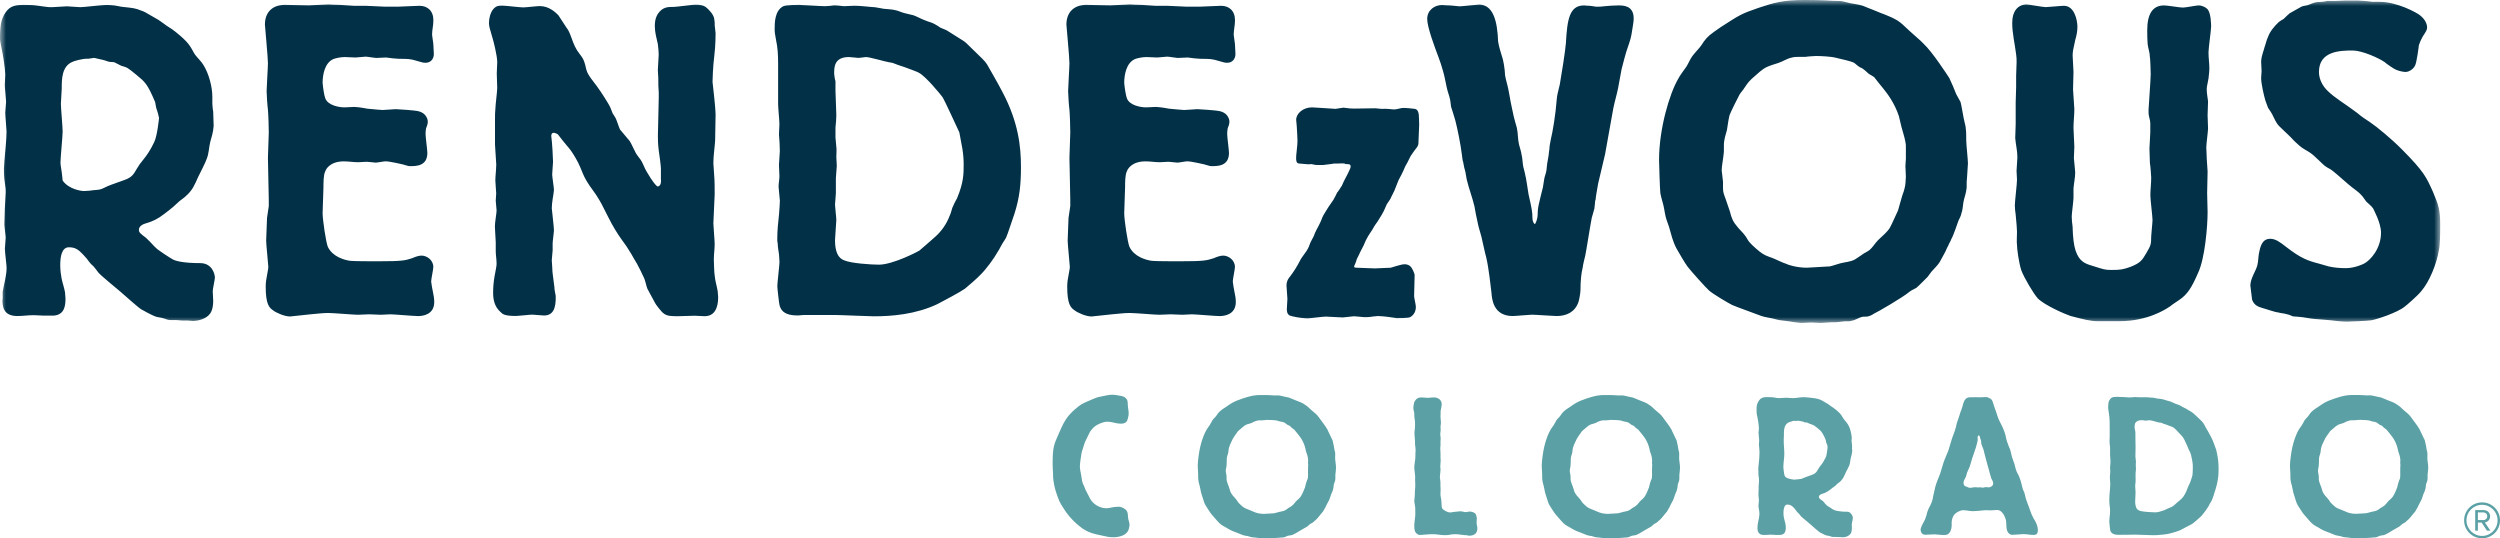 <?xml version="1.0" encoding="UTF-8"?>
<svg width="209px" height="45px" viewBox="0 0 209 45" version="1.1" xmlns="http://www.w3.org/2000/svg" xmlns:xlink="http://www.w3.org/1999/xlink">
    <title>Group 8</title>
    <defs>
        <polygon id="path-1" points="0 0 204 0 204 27 0 27"></polygon>
    </defs>
    <g id="Page-Designs" stroke="none" stroke-width="1" fill="none" fill-rule="evenodd">
        <g id="Rendezvous-Home-Page-R2" transform="translate(-32, -52)">
            <g id="blocks-white-RGB"></g>
            <g id="Nav" transform="translate(-0, 38)">
                <g id="Group-8" transform="translate(32, 14)">
                    <g id="Group-3">
                        <mask id="mask-2" fill="white">
                            <use xlink:href="#path-1"></use>
                        </mask>
                        <g id="Clip-2"></g>
                        <path d="M111.432,13.677 C112.193,13.677 112.341,13.615 112.488,13.716 C112.821,13.716 112.912,13.73 112.912,13.932 C112.912,14.08 112.698,14.445 112.65,14.57 C112.55,14.795 112.403,14.992 112.184,15.515 C111.813,16.11 111.789,16.091 111.789,16.091 C111.689,16.287 111.594,16.513 111.47,16.709 L111.076,17.28 C110.928,17.53 110.757,17.774 110.633,18 C110.51,18.225 110.462,18.446 110.338,18.672 C110.262,18.844 110.167,19.017 110.067,19.195 C109.967,19.367 109.896,19.569 109.82,19.765 C109.72,19.962 109.596,20.164 109.525,20.336 C109.425,20.61 109.425,20.634 109.33,20.806 C109.254,20.979 108.83,21.507 108.745,21.67 C108.379,22.375 108.241,22.572 107.922,23.018 C107.603,23.392 107.551,23.613 107.551,23.886 L107.627,24.98 L107.579,25.849 C107.579,26.319 107.803,26.396 108.046,26.443 C108.512,26.568 109.13,26.616 109.306,26.616 C109.553,26.616 110.562,26.467 110.857,26.467 L111.299,26.491 L112.26,26.539 C112.407,26.539 113.05,26.439 113.197,26.439 C113.344,26.439 113.934,26.515 114.058,26.515 C114.229,26.515 114.5,26.515 114.724,26.467 L115.19,26.42 C115.337,26.42 115.927,26.467 116.075,26.496 L116.764,26.597 C116.959,26.597 117.706,26.597 117.877,26.52 C118.025,26.443 118.367,26.199 118.367,25.652 C118.367,25.503 118.22,24.884 118.22,24.76 L118.263,23.009 C118.263,22.836 118.039,22.414 117.992,22.366 C117.944,22.289 117.768,22.092 117.426,22.092 C117.231,22.092 117.007,22.169 116.812,22.217 C116.222,22.39 116.322,22.39 116.056,22.39 L114.947,22.438 L114.258,22.414 L113.402,22.38 C113.007,22.38 113.311,22.164 113.402,21.737 C113.421,21.641 113.611,21.32 113.635,21.248 C113.682,21.099 113.782,20.974 114.006,20.504 C114.105,20.255 114.229,19.981 114.377,19.737 L114.748,19.166 C114.819,19.041 114.871,18.916 115.166,18.518 L115.509,17.962 C115.78,17.491 115.713,17.544 115.937,17.074 C116.013,16.949 116.279,16.604 116.303,16.479 L116.574,15.932 L116.917,15.064 C117.064,14.79 117.235,14.493 117.483,13.898 C117.583,13.725 117.706,13.524 117.925,13.054 C118.025,12.881 118.172,12.708 118.267,12.56 C118.415,12.363 118.581,12.219 118.581,11.95 L118.643,10.444 L118.629,9.945 C118.629,9.422 118.553,9.091 118.187,9.091 C118.139,9.091 117.378,8.976 117.107,9.048 C116.836,9.12 116.641,9.149 116.565,9.149 C116.317,9.149 116.07,9.072 115.48,9.101 L114.985,9.053 L113.221,9.077 C113.026,9.077 112.826,9.077 112.307,9 L111.642,9.101 C111.542,9.101 109.91,8.976 109.687,8.976 C108.926,8.976 108.36,9.499 108.36,10.017 L108.407,10.54 C108.436,10.871 108.469,11.662 108.469,11.763 C108.469,12.56 108.145,13.668 108.593,13.668 C108.693,13.668 109.377,13.754 109.477,13.73 C109.701,13.682 109.91,13.817 110.129,13.793 L110.624,13.793 C110.747,13.793 111.313,13.692 111.437,13.692 L111.432,13.677 Z M195.167,0.077 L194.549,0.077 C194.401,0.115 194.259,0.149 194.111,0.149 C193.93,0.187 193.783,0.149 193.64,0.187 C193.388,0.225 193.131,0.369 192.879,0.441 C192.736,0.48 192.589,0.48 192.408,0.552 L191.428,1.103 C191.286,1.214 191.1,1.396 190.919,1.578 C190.772,1.65 190.629,1.761 190.52,1.832 C190.158,2.164 189.759,2.638 189.611,3.08 C189.469,3.372 189.431,3.632 189.321,3.924 C189.25,4.255 189.069,4.581 189.031,5.133 C189.031,5.426 189.069,5.685 189.069,5.939 L189.031,6.524 C189.031,6.966 189.25,7.954 189.393,8.429 L189.611,9.014 C189.759,9.235 189.94,9.489 190.049,9.748 C190.339,10.334 190.377,10.406 190.739,10.737 L191.466,11.432 C191.647,11.615 191.795,11.797 191.975,11.946 C192.118,12.094 192.304,12.238 192.446,12.349 C192.774,12.569 193.098,12.713 193.393,12.972 C193.536,13.083 194.192,13.74 194.335,13.85 C194.553,14.032 194.806,14.104 195.024,14.292 C195.314,14.512 196.404,15.5 196.661,15.683 C197.203,16.086 197.279,16.158 197.531,16.45 L197.821,16.853 C198.002,17.036 198.259,17.218 198.402,17.439 C198.402,17.477 199.053,18.609 199.053,19.454 C199.053,20.806 198.145,21.761 197.674,22.015 C197.564,22.087 196.837,22.418 196.114,22.418 C195.643,22.418 195.134,22.38 194.663,22.27 L193.902,22.049 C192.922,21.795 192.375,21.608 191.143,20.658 C190.634,20.255 190.234,19.962 189.797,19.962 C189.288,19.962 189.036,20.293 188.888,20.989 C188.779,21.392 188.817,21.795 188.708,22.198 C188.565,22.711 188.161,23.224 188.127,23.848 L188.275,25.057 C188.456,25.532 188.784,25.642 189.145,25.753 C189.326,25.791 190.234,26.117 190.453,26.117 C190.672,26.189 190.924,26.189 191.181,26.266 C191.362,26.304 191.509,26.376 191.69,26.448 C191.799,26.448 192.598,26.52 192.741,26.559 C193.393,26.669 193.502,26.669 194.449,26.741 C195.029,26.779 195.609,26.89 196.194,26.89 C196.413,26.89 198.011,26.818 198.226,26.779 C198.696,26.707 200.442,26.122 201.022,25.642 C201.094,25.604 202.074,24.764 202.402,24.361 C203.13,23.517 203.71,22.015 203.891,20.917 C204,20.442 204,19.377 204,18.792 C204,17.511 203.857,17.141 203.382,16.009 C202.835,14.8 202.654,14.359 200.804,12.492 C199.862,11.543 198.625,10.549 198.297,10.334 C198.007,10.113 197.679,9.931 197.35,9.676 C197.17,9.528 196.951,9.345 196.732,9.201 C196.152,8.76 195.134,8.141 194.625,7.628 C194.187,7.225 193.864,6.64 193.864,6.016 C193.864,4.26 195.643,4.222 196.694,4.222 C197.455,4.222 198.872,4.845 199.381,5.21 C199.381,5.248 200.142,5.762 200.18,5.762 C200.399,5.91 200.908,6.016 201.089,6.016 C201.45,6.016 201.779,5.723 201.888,5.503 C202.036,5.282 202.216,3.819 202.216,3.78 C202.288,3.56 202.397,3.305 202.544,3.046 C202.835,2.605 202.906,2.499 202.906,2.279 C202.906,2.13 202.835,1.693 202.326,1.29 C202.074,1.07 200.399,0.153 198.949,0.153 L198.33,0.153 C198.149,0.115 197.312,0.043 197.132,0.043 L196.08,0.043 C195.79,0.043 195.5,0.081 195.172,0.081 L195.167,0.077 Z M168.221,1.909 C168.221,2.787 168.44,3.665 168.549,4.548 C168.587,4.769 168.587,4.989 168.587,5.205 L168.549,6.342 L168.549,7.292 L168.511,8.573 L168.511,10.367 L168.473,11.538 C168.511,12.051 168.654,12.598 168.654,13.15 L168.583,14.287 L168.621,15.021 C168.621,15.385 168.44,16.853 168.44,17.18 C168.44,17.434 168.478,17.693 168.511,17.947 C168.583,18.792 168.621,19.084 168.621,19.377 C168.621,19.559 168.583,20.332 168.621,20.475 C168.621,20.806 168.768,21.939 168.982,22.601 C169.234,23.258 170,24.544 170.362,24.947 C170.942,25.532 172.649,26.266 173.082,26.41 C174.172,26.703 174.79,26.851 175.332,26.851 L177.182,26.851 C179.508,26.851 180.997,25.901 181.43,25.604 C181.649,25.422 181.901,25.273 182.158,25.091 C182.886,24.616 183.247,23.992 183.756,22.821 C184.336,21.612 184.555,18.902 184.555,17.731 L184.517,16.158 L184.555,14.325 C184.517,13.994 184.446,12.603 184.446,12.31 C184.446,12.056 184.593,10.957 184.593,10.737 L184.555,9.638 L184.593,8.467 C184.555,8.136 184.484,7.81 184.484,7.479 C184.484,7.33 184.484,7.258 184.631,6.563 C184.669,6.198 184.703,5.939 184.703,5.757 C184.703,5.282 184.631,4.841 184.631,4.366 C184.631,4.035 184.85,2.499 184.85,2.207 C184.85,2.135 184.85,1.036 184.522,0.743 C184.412,0.633 184.122,0.451 183.794,0.451 C183.613,0.451 182.743,0.633 182.486,0.633 C182.229,0.633 181.178,0.451 180.926,0.451 C179.946,0.451 179.508,1.185 179.508,2.538 C179.508,3.416 179.546,3.564 179.546,3.708 C179.584,4.039 179.727,4.404 179.727,4.735 C179.765,4.807 179.799,6.126 179.799,6.198 C179.799,6.673 179.618,8.947 179.618,9.201 C179.618,9.384 179.618,9.566 179.656,9.715 C179.727,9.969 179.765,10.19 179.765,10.3 L179.765,11.034 L179.694,12.425 C179.694,12.828 179.732,13.231 179.732,13.634 C179.77,13.783 179.841,14.733 179.841,14.843 C179.841,15.357 179.77,15.87 179.77,16.345 C179.77,16.676 179.951,18.101 179.951,18.398 C179.951,18.619 179.841,19.569 179.841,19.751 C179.841,20.447 179.803,20.519 179.442,21.142 C179.08,21.766 178.933,21.987 178.096,22.313 C177.477,22.534 177.259,22.567 176.497,22.567 C175.989,22.567 175.879,22.529 174.971,22.236 C174.352,22.054 173.843,21.905 173.52,20.955 C173.374,20.517 173.29,19.846 173.268,18.94 C173.23,18.648 173.196,18.393 173.196,18.096 C173.196,17.875 173.344,16.777 173.344,16.556 L173.344,15.75 C173.382,15.309 173.487,14.834 173.487,14.397 C173.487,14.215 173.377,13.37 173.377,13.226 C173.377,12.895 173.415,12.603 173.415,12.272 L173.344,10.698 C173.344,10.185 173.415,9.638 173.415,9.125 C173.415,8.87 173.306,7.695 173.306,7.474 L173.344,6.011 L173.273,4.658 C173.273,4.294 173.311,4.183 173.491,3.339 C173.601,2.974 173.672,2.605 173.672,2.24 C173.672,1.689 173.42,0.484 172.545,0.484 C172.293,0.484 171.237,0.595 171.023,0.595 C170.771,0.595 169.643,0.374 169.424,0.374 C168.663,0.374 168.226,0.998 168.226,1.837 L168.226,1.909 L168.221,1.909 Z M144.043,15.203 L144.043,15.716 C144.043,16.081 144.115,16.23 144.262,16.633 L144.624,17.693 C144.766,18.245 144.842,18.499 145.313,19.046 C145.494,19.266 145.713,19.449 145.894,19.703 C146.041,19.885 146.112,20.106 146.293,20.288 C146.403,20.437 147.092,21.056 147.344,21.205 C147.673,21.425 148.034,21.497 148.362,21.646 C148.691,21.795 148.981,21.939 149.309,22.049 C149.418,22.121 150.179,22.38 151.05,22.38 L152.976,22.27 C153.304,22.198 153.557,22.087 153.847,22.015 C154.246,21.905 154.684,21.905 155.083,21.684 L155.63,21.32 C155.849,21.137 156.101,21.066 156.32,20.878 C156.572,20.658 156.758,20.327 157.01,20.072 L157.557,19.559 C157.699,19.41 157.885,19.228 157.99,19.046 C158.137,18.792 158.608,17.726 158.679,17.583 C158.751,17.362 159.041,16.23 159.15,16.009 C159.26,15.606 159.298,15.568 159.331,14.762 L159.293,13.884 L159.331,13.26 L159.331,12.31 C159.331,12.161 159.331,12.018 159.293,11.869 C159.222,11.466 159.074,11.024 158.965,10.621 L158.746,9.705 C158.384,8.607 157.766,7.801 157.438,7.398 C157.29,7.215 156.748,6.553 156.677,6.443 C156.529,6.333 156.349,6.261 156.206,6.15 C155.735,5.709 155.626,5.675 155.516,5.637 C155.297,5.527 155.155,5.344 154.974,5.234 C154.755,5.124 153.956,4.941 153.485,4.831 C153.086,4.721 152.215,4.682 151.816,4.682 C151.706,4.682 151.088,4.721 150.945,4.754 L150.436,4.754 C150.217,4.754 149.965,4.754 149.747,4.826 C149.385,4.898 149.019,5.157 148.657,5.267 C148.329,5.378 148.039,5.45 147.715,5.598 C147.316,5.781 146.988,6.112 146.445,6.587 C146.265,6.769 146.193,6.807 145.827,7.354 C145.718,7.537 145.537,7.719 145.428,7.901 C145.356,8.012 144.666,9.403 144.59,9.624 C144.481,10.065 144.443,10.468 144.372,10.871 C144.3,11.164 144.191,11.456 144.153,11.749 C144.115,11.931 144.115,12.003 144.115,12.704 C144.043,13.471 143.934,13.841 143.934,14.244 C143.934,14.354 144.043,15.05 144.043,15.198 L144.043,15.203 Z M154.318,26.851 L153.666,26.923 C153.376,26.962 153.119,26.923 152.829,26.962 L152.21,27 L151.411,26.962 L150.612,27 C150.431,27 149.666,26.89 149.485,26.851 C148.833,26.779 148.757,26.779 148.215,26.631 C147.887,26.559 147.563,26.52 147.235,26.41 C147.164,26.372 145.018,25.604 144.8,25.494 C144.438,25.311 143.201,24.577 142.873,24.285 C142.621,24.064 141.313,22.601 141.094,22.308 C140.914,22.087 140.333,21.099 140.152,20.768 C139.824,20.144 139.715,19.598 139.534,18.974 L139.315,18.35 C139.206,18.019 139.173,17.693 139.097,17.324 C139.025,16.959 138.878,16.556 138.806,16.153 C138.768,15.899 138.697,13.625 138.697,13.37 C138.697,10.77 139.567,7.839 140.295,6.596 C140.367,6.414 140.875,5.718 140.985,5.57 C141.166,5.277 141.275,4.984 141.456,4.725 C141.637,4.471 141.893,4.212 142.074,3.991 C142.222,3.809 142.326,3.66 142.436,3.478 C142.797,3.003 142.907,2.926 143.853,2.269 C145.451,1.242 145.523,1.17 147.011,0.657 C148.32,0.216 149.119,-0 150.826,-0 C152.172,-0 152.463,0.038 152.677,0.038 C153.295,0.077 153.328,0.077 153.623,0.077 C153.985,0.077 154.061,0.115 154.641,0.259 C155.003,0.331 155.369,0.369 155.73,0.48 C156.02,0.59 156.311,0.734 156.639,0.844 C157.29,1.137 157.98,1.319 158.637,1.722 C158.965,1.943 159.036,2.015 159.654,2.6 C159.797,2.749 160.634,3.444 160.782,3.627 C161.543,4.322 162.813,6.299 162.96,6.52 C163.141,6.884 163.398,7.508 163.541,7.872 L163.902,8.53 C163.973,8.75 164.154,9.921 164.23,10.18 C164.268,10.362 164.34,10.583 164.34,10.765 C164.378,10.914 164.378,11.61 164.378,11.754 C164.378,12.046 164.52,13.366 164.52,13.658 L164.449,14.757 C164.411,15.05 164.411,15.309 164.411,15.712 C164.34,16.263 164.23,16.479 164.192,16.666 C164.083,17.069 164.121,17.434 163.973,17.837 C163.935,18.058 163.826,18.24 163.721,18.461 C163.65,18.681 163.284,19.741 163.141,19.962 C163.07,20.183 162.922,20.365 162.851,20.586 C162.741,20.735 162.708,20.917 162.599,21.099 L162.161,21.905 C161.98,22.198 161.69,22.457 161.471,22.711 L161.143,23.152 C160.996,23.301 160.306,23.997 160.201,24.069 C160.021,24.179 159.802,24.251 159.621,24.4 C159.112,24.841 156.972,26.084 156.644,26.232 C156.496,26.343 156.315,26.415 156.173,26.453 C155.992,26.491 155.844,26.453 155.664,26.491 C155.374,26.563 155.083,26.784 154.755,26.822 C154.646,26.861 154.608,26.861 154.318,26.861 L154.318,26.851 Z M133.384,16.743 C133.422,16.302 133.531,15.827 133.603,15.352 L134.183,12.9 L134.873,9.053 C134.982,8.506 135.163,7.916 135.272,7.369 C135.382,6.855 135.453,6.309 135.562,5.795 C135.634,5.541 135.924,4.332 136.105,3.891 C136.323,3.233 136.357,3.157 136.466,2.427 C136.504,2.135 136.576,1.842 136.576,1.549 C136.576,0.451 135.705,0.451 135.267,0.451 C134.868,0.451 134.506,0.489 134.107,0.523 C133.888,0.561 133.669,0.561 133.455,0.561 L132.946,0.489 C132.727,0.489 132.509,0.451 132.437,0.451 C131.201,0.451 131.02,1.621 130.91,3.598 C130.872,4.183 130.511,6.452 130.402,7.043 C130.221,7.81 130.183,7.92 130.149,8.251 C130.04,9.643 129.821,10.924 129.64,11.696 C129.602,11.95 129.531,12.209 129.531,12.43 C129.493,12.612 129.493,12.833 129.46,13.015 L129.35,13.639 C129.312,13.86 129.312,14.08 129.279,14.263 C129.241,14.517 129.132,14.738 129.098,14.958 L128.989,15.654 L128.77,16.532 C128.661,16.973 128.551,17.41 128.551,17.813 C128.551,17.995 128.551,18.326 128.332,18.729 C128.223,18.729 128.114,18.475 128.114,18.254 C128.114,17.703 128.042,17.376 127.785,16.239 C127.747,15.985 127.567,14.776 127.495,14.555 C127.457,14.301 127.348,14.042 127.314,13.749 C127.276,13.495 127.276,13.202 127.205,12.943 C127.167,12.651 127.058,12.358 126.986,12.065 C126.877,11.591 126.915,11.149 126.806,10.674 C126.734,10.382 126.625,10.089 126.553,9.758 C126.515,9.576 126.225,8.256 126.225,8.146 L126.116,7.561 C126.044,7.158 125.897,6.716 125.826,6.313 C125.826,6.131 125.788,5.982 125.788,5.838 C125.75,5.546 125.716,5.253 125.64,4.96 C125.497,4.447 125.312,3.972 125.241,3.459 C125.241,3.238 125.203,3.017 125.203,2.835 C125.06,1.185 124.551,0.384 123.642,0.384 L122.843,0.456 C122.482,0.494 122.154,0.528 122.006,0.528 L121.278,0.456 C120.988,0.456 120.66,0.417 120.551,0.417 C119.97,0.417 119.314,0.82 119.314,1.588 C119.314,2.283 119.966,4.006 120.256,4.773 C120.403,5.138 120.508,5.507 120.617,5.872 C120.765,6.347 120.836,6.822 120.945,7.302 C121.017,7.666 121.164,7.997 121.236,8.362 C121.274,8.544 121.274,8.726 121.307,8.914 C121.416,9.278 121.559,9.681 121.668,10.084 C121.849,10.78 122.106,12.061 122.215,12.939 C122.253,13.159 122.253,13.38 122.325,13.562 C122.363,13.855 122.434,14.114 122.506,14.368 L122.615,14.992 C122.796,15.76 123.086,16.494 123.267,17.261 C123.338,17.664 123.414,18.105 123.519,18.542 C123.59,18.945 123.738,19.386 123.847,19.789 C123.918,20.082 124.175,21.291 124.247,21.512 C124.465,22.428 124.608,23.858 124.684,24.443 C124.722,24.995 124.832,26.42 126.463,26.42 C126.715,26.42 127.842,26.309 128.061,26.309 C128.389,26.309 129.84,26.42 130.13,26.42 C130.968,26.42 131.652,26.088 131.947,25.283 C132.019,25.1 132.128,24.477 132.128,24.256 C132.128,23.488 132.199,22.793 132.309,22.39 C132.347,22.059 132.456,21.694 132.528,21.363 C132.566,21.253 132.965,18.724 133.07,18.216 L133.289,17.448 C133.327,17.228 133.327,17.007 133.36,16.753 L133.384,16.743 Z M90.822,0.408 C89.771,0.408 89.152,1.031 89.152,2.058 C89.152,2.207 89.405,4.769 89.405,5.282 C89.405,5.646 89.295,7.297 89.295,7.628 C89.295,7.882 89.367,8.947 89.405,9.168 C89.443,9.571 89.476,10.669 89.476,11.072 L89.405,13.198 L89.476,16.714 L89.476,17.228 C89.438,17.559 89.367,17.885 89.328,18.216 L89.257,20.12 C89.257,20.451 89.438,22.135 89.438,22.318 C89.438,22.5 89.367,22.721 89.29,23.234 C89.219,23.599 89.219,23.858 89.219,23.968 C89.219,25.431 89.509,25.724 89.837,25.945 C90.056,26.127 90.779,26.458 91.255,26.458 L92.963,26.276 C93.471,26.237 93.98,26.165 94.451,26.165 C94.851,26.165 96.592,26.314 96.92,26.314 L97.862,26.276 C98.19,26.276 98.513,26.314 98.842,26.314 L99.641,26.276 C99.931,26.276 101.6,26.424 101.967,26.424 C102.333,26.424 103.313,26.314 103.313,25.254 C103.313,24.999 103.275,24.702 103.203,24.409 C103.165,24.227 103.061,23.642 103.061,23.531 C103.061,23.349 103.241,22.505 103.241,22.322 C103.241,21.737 102.694,21.368 102.262,21.368 C102.01,21.368 101.715,21.478 101.463,21.588 C100.882,21.771 100.701,21.843 98.632,21.843 C98.304,21.843 96.525,21.843 96.273,21.804 C95.802,21.732 94.822,21.473 94.423,20.634 C94.275,20.303 93.985,18.398 93.985,17.813 L94.057,15.654 C94.057,15.289 94.057,14.594 94.204,14.335 C94.242,14.186 94.565,13.49 95.764,13.49 C96.164,13.49 96.563,13.562 96.963,13.562 L97.691,13.524 C97.838,13.524 98.309,13.596 98.418,13.596 C98.566,13.596 99.108,13.486 99.255,13.486 C99.584,13.486 100.673,13.74 100.673,13.74 C101.144,13.889 101.182,13.889 101.325,13.889 C101.795,13.889 102.742,13.889 102.742,12.79 C102.742,12.536 102.595,11.471 102.595,11.25 C102.595,11.068 102.595,10.919 102.633,10.737 C102.704,10.554 102.78,10.372 102.78,10.151 C102.78,10.113 102.742,9.417 101.872,9.273 C101.724,9.235 100.311,9.125 100.093,9.125 C99.912,9.125 99.222,9.197 98.965,9.197 C99.075,9.197 97.985,9.125 97.729,9.086 C97.476,9.048 97.22,8.976 96.639,8.938 C96.387,8.938 96.092,8.976 95.802,8.976 C95.403,8.976 94.423,8.827 94.204,8.208 C94.133,8.026 94.023,7.402 93.985,6.927 C93.985,6.232 94.166,5.277 94.856,4.951 C95.003,4.879 95.474,4.769 95.835,4.769 L96.744,4.807 C96.891,4.807 97.434,4.735 97.581,4.735 C97.729,4.735 98.342,4.845 98.452,4.845 L99.289,4.807 C99.47,4.845 100.231,4.917 100.378,4.917 C101.106,4.917 101.32,4.917 101.905,5.1 C102.304,5.21 102.376,5.248 102.595,5.248 C103.032,5.248 103.284,4.917 103.284,4.514 L103.246,3.747 C103.246,3.598 103.137,3.013 103.137,2.902 C103.137,2.499 103.246,2.135 103.246,1.693 C103.246,0.887 102.737,0.484 102.086,0.484 C101.795,0.484 100.597,0.556 100.345,0.556 L99.146,0.556 L97.586,0.484 L96.606,0.484 L95.517,0.412 C95.079,0.412 94.608,0.374 94.466,0.374 L92.829,0.446 L90.832,0.408 L90.822,0.408 Z M69.879,14.838 L69.879,16.158 L69.807,17.112 C69.807,17.295 69.917,18.173 69.917,18.393 C69.917,18.614 69.807,19.823 69.807,20.077 C69.807,21.027 70.06,21.579 70.569,21.761 C71.116,22.015 72.856,22.126 73.475,22.126 C74.673,22.126 76.814,20.989 76.852,20.955 C76.89,20.917 78.013,19.967 78.16,19.818 C78.702,19.343 79.14,18.72 79.397,18.024 C79.506,17.803 79.544,17.583 79.616,17.367 C79.725,17.112 79.868,16.815 80.015,16.561 C80.562,15.241 80.562,14.546 80.562,13.74 C80.562,13.298 80.524,12.862 80.453,12.42 L80.201,11.068 C80.091,10.847 78.964,8.357 78.783,8.103 C78.674,7.954 77.404,6.38 76.823,6.088 C76.752,6.016 75.806,5.685 75.625,5.613 L75.078,5.431 C74.64,5.248 74.607,5.248 74.35,5.21 C74.06,5.172 72.714,4.769 72.39,4.769 C72.319,4.769 71.881,4.841 71.772,4.841 C71.663,4.841 71.12,4.769 70.973,4.769 C69.736,4.769 69.736,5.613 69.736,6.16 C69.736,6.27 69.807,6.712 69.846,6.783 L69.846,7.589 L69.917,9.638 C69.917,9.787 69.879,10.482 69.846,10.665 L69.846,11.509 L69.917,12.277 C69.955,12.425 69.917,12.972 69.917,13.121 L69.955,13.855 L69.884,14.843 L69.879,14.838 Z M65.051,8.722 L65.051,5.354 C65.051,4.548 65.013,3.963 64.87,3.305 C64.799,2.864 64.761,2.754 64.761,2.461 C64.761,1.909 64.761,0.887 65.489,0.518 C65.741,0.408 66.649,0.408 66.797,0.408 C67.087,0.408 68.614,0.518 68.975,0.518 C69.084,0.518 69.593,0.48 69.736,0.446 C69.846,0.446 70.388,0.484 70.535,0.518 L71.406,0.48 C71.915,0.48 72.424,0.552 72.933,0.59 C73.151,0.59 73.261,0.628 73.879,0.734 C74.207,0.772 74.531,0.772 74.821,0.844 C75.073,0.883 75.33,1.027 75.62,1.098 L76.381,1.281 C76.671,1.391 76.999,1.573 77.29,1.684 C77.618,1.832 77.908,1.866 78.198,2.048 C78.346,2.12 78.488,2.231 78.598,2.303 C78.816,2.413 78.997,2.451 79.178,2.557 L80.519,3.401 C80.7,3.512 80.881,3.694 81.028,3.843 C82.156,4.941 82.298,5.052 82.517,5.383 C82.588,5.531 83.354,6.812 83.825,7.729 C85.133,10.218 85.352,12.233 85.352,13.956 C85.352,15.419 85.243,16.518 84.805,17.875 C84.734,18.058 84.225,19.631 84.115,19.852 C84.006,20.072 83.825,20.293 83.716,20.509 C83.606,20.691 83.535,20.874 83.426,21.022 C83.097,21.608 82.484,22.452 82.008,22.927 C81.789,23.181 80.771,24.064 80.667,24.136 C80.377,24.357 78.816,25.196 78.379,25.417 C76.529,26.295 74.531,26.443 73.042,26.443 C72.571,26.443 70.316,26.333 69.774,26.333 L67.196,26.333 L66.725,26.372 C66.036,26.372 65.346,26.261 65.165,25.494 C65.127,25.345 64.984,24.102 64.984,23.92 C64.984,23.627 65.165,22.198 65.165,21.905 C65.165,21.684 65.127,21.502 65.127,21.281 C65.089,20.989 65.018,20.658 65.018,20.365 C64.98,20.216 64.98,20.111 64.98,19.962 C64.98,19.305 65.051,18.571 65.127,17.914 C65.165,17.256 65.198,17.108 65.198,16.777 C65.198,16.628 65.089,15.788 65.089,15.606 C65.089,15.313 65.16,15.021 65.16,14.728 L65.122,13.773 L65.194,12.636 C65.194,12.161 65.156,11.682 65.122,11.245 L65.16,10.367 C65.16,10.113 65.051,8.976 65.051,8.717 L65.051,8.722 Z M41.482,13.812 C41.482,14.253 41.411,14.69 41.411,15.093 C41.411,15.275 41.482,16.009 41.482,16.153 L41.444,16.777 C41.444,16.925 41.515,17.472 41.515,17.583 C41.515,17.682 41.492,17.89 41.444,18.206 C41.406,18.537 41.373,18.72 41.373,18.94 C41.373,19.161 41.444,20.077 41.444,20.26 L41.444,20.994 C41.444,21.325 41.515,21.689 41.515,22.054 C41.515,22.236 41.444,22.567 41.335,23.152 C41.263,23.594 41.225,24.03 41.225,24.472 C41.225,24.947 41.297,25.609 41.844,26.084 C42.024,26.266 42.172,26.415 43.152,26.415 C43.332,26.415 44.279,26.304 44.498,26.304 L45.478,26.376 C46.205,26.376 46.496,25.829 46.457,24.731 C46.419,24.477 46.348,24.256 46.348,23.997 C46.31,23.814 46.31,23.632 46.277,23.45 C46.277,23.34 46.167,22.826 46.167,22.351 C46.167,22.131 46.129,21.948 46.129,21.766 C46.129,21.617 46.201,21.032 46.201,20.922 L46.201,20.336 C46.201,20.154 46.31,19.42 46.31,19.276 C46.31,18.983 46.163,17.813 46.129,17.41 C46.129,17.156 46.167,16.897 46.201,16.642 C46.239,16.422 46.31,15.985 46.31,15.875 C46.31,15.692 46.163,14.776 46.163,14.594 C46.163,14.411 46.234,13.677 46.234,13.534 C46.234,13.279 46.163,11.883 46.086,11.375 C46.086,11.154 46.196,10.972 46.633,11.226 L47.033,11.739 C47.252,12.032 47.504,12.286 47.723,12.584 C47.903,12.838 48.303,13.462 48.522,14.013 C48.85,14.819 48.921,15.04 49.83,16.282 C50.229,16.906 50.301,17.05 50.848,18.149 C51.209,18.883 51.647,19.578 51.937,19.981 C52.375,20.567 52.408,20.639 52.774,21.229 C52.922,21.521 53.102,21.78 53.245,22.035 C53.426,22.366 53.754,23.023 53.863,23.282 C53.973,23.575 54.011,23.834 54.116,24.126 C54.187,24.237 54.734,25.297 54.767,25.335 C54.767,25.374 55.276,26.069 55.495,26.213 C55.785,26.434 56.147,26.434 56.694,26.434 L58.073,26.396 L58.91,26.434 C60.037,26.434 60.037,25.153 60.037,24.822 C60.037,24.64 59.999,24.491 59.999,24.347 C59.928,23.906 59.781,23.469 59.747,23.028 C59.709,22.879 59.676,21.819 59.676,21.675 C59.676,21.233 59.747,20.83 59.747,20.394 C59.747,20.101 59.638,18.931 59.638,18.672 C59.638,18.307 59.747,16.585 59.747,16.254 C59.747,15.889 59.747,15.045 59.709,14.714 L59.638,13.653 C59.638,12.996 59.747,12.373 59.785,11.749 L59.823,9.552 C59.823,9.297 59.714,8.088 59.676,7.829 L59.567,6.841 C59.567,6.659 59.605,5.522 59.714,4.682 C59.823,3.804 59.823,2.888 59.823,2.778 C59.823,2.667 59.752,2.226 59.752,2.154 C59.752,1.972 59.752,1.789 59.714,1.602 C59.676,1.238 59.276,0.796 58.986,0.576 C58.767,0.427 58.477,0.393 58.116,0.393 C57.826,0.393 56.589,0.576 56.337,0.576 C55.828,0.576 55.395,0.576 54.996,1.161 C54.743,1.564 54.743,2.005 54.743,2.188 C54.743,2.701 54.891,3.214 54.996,3.689 C55.034,4.02 55.067,4.274 55.067,4.567 L54.996,5.848 L55.034,6.544 C55.034,6.947 55.034,7.35 55.072,7.753 L55.072,8.156 L55,11.341 C55,11.595 55,12.037 55.072,12.588 C55.143,13.03 55.252,13.908 55.252,14.09 L55.252,14.968 C55.324,15.553 55,15.592 55,15.592 C54.781,15.592 53.982,14.272 53.873,13.98 C53.654,13.505 53.654,13.466 53.364,13.102 C53.255,12.953 53.145,12.809 53.074,12.627 C52.926,12.373 52.822,12.075 52.636,11.782 L51.837,10.833 C51.728,10.612 51.656,10.319 51.547,10.065 C51.476,9.844 51.328,9.662 51.219,9.48 L51,8.928 C50.891,8.707 50.31,7.757 49.873,7.172 C49.145,6.217 49.074,6.145 48.931,5.45 C48.783,4.936 48.75,4.898 48.422,4.462 C48.274,4.279 48.17,4.097 48.06,3.876 C47.842,3.435 47.732,2.922 47.48,2.485 C47.409,2.413 46.719,1.314 46.681,1.276 C46.462,1.055 45.92,0.508 45.121,0.508 C44.902,0.508 43.96,0.619 43.741,0.619 C43.489,0.619 42.253,0.47 42.001,0.47 C41.71,0.47 41.492,0.47 41.24,0.763 C40.987,1.055 40.878,1.569 40.878,1.9 C40.878,2.192 40.916,2.303 41.206,3.291 C41.244,3.401 41.568,4.644 41.568,5.196 L41.53,6.15 C41.53,6.553 41.568,6.956 41.568,7.359 C41.568,7.613 41.42,8.789 41.42,9.009 C41.382,9.341 41.382,9.667 41.382,9.998 L41.382,12.085 C41.382,12.339 41.492,13.586 41.492,13.841 L41.482,13.812 Z M23.816,0.408 C22.765,0.408 22.147,1.031 22.147,2.058 C22.147,2.207 22.399,4.769 22.399,5.282 C22.399,5.646 22.289,7.297 22.289,7.628 C22.289,7.882 22.361,8.947 22.399,9.168 C22.437,9.571 22.47,10.669 22.47,11.072 L22.399,13.198 L22.47,16.714 L22.47,17.228 C22.432,17.559 22.361,17.885 22.323,18.216 L22.251,20.12 C22.251,20.451 22.432,22.135 22.432,22.318 C22.432,22.5 22.361,22.721 22.285,23.234 C22.213,23.599 22.213,23.858 22.213,23.968 C22.213,25.431 22.503,25.724 22.832,25.945 C23.05,26.127 23.773,26.458 24.249,26.458 L25.957,26.276 C26.466,26.237 26.975,26.165 27.445,26.165 C27.845,26.165 29.586,26.314 29.914,26.314 L30.856,26.276 C31.184,26.276 31.508,26.314 31.836,26.314 L32.635,26.276 C32.925,26.276 34.595,26.424 34.961,26.424 C35.327,26.424 36.302,26.314 36.302,25.254 C36.302,24.999 36.264,24.702 36.193,24.409 C36.155,24.227 36.045,23.642 36.045,23.531 C36.045,23.349 36.226,22.505 36.226,22.322 C36.226,21.737 35.679,21.368 35.246,21.368 C34.994,21.368 34.699,21.478 34.447,21.588 C33.867,21.771 33.686,21.843 31.617,21.843 C31.289,21.843 29.51,21.843 29.258,21.804 C28.787,21.732 27.807,21.473 27.407,20.634 C27.26,20.303 26.97,18.398 26.97,17.813 L27.041,15.654 C27.041,15.289 27.041,14.594 27.189,14.335 C27.227,14.186 27.55,13.49 28.749,13.49 C29.148,13.49 29.548,13.562 29.947,13.562 L30.675,13.524 C30.823,13.524 31.294,13.596 31.403,13.596 C31.55,13.596 32.093,13.486 32.24,13.486 C32.568,13.486 33.658,13.74 33.658,13.74 C34.128,13.889 34.166,13.889 34.309,13.889 C34.78,13.889 35.727,13.889 35.727,12.79 C35.727,12.536 35.579,11.471 35.579,11.25 C35.579,11.068 35.579,10.919 35.617,10.737 C35.689,10.554 35.765,10.372 35.765,10.151 C35.765,10.113 35.727,9.417 34.856,9.273 C34.709,9.235 33.296,9.125 33.077,9.125 C32.896,9.125 32.207,9.197 31.95,9.197 C32.059,9.197 30.97,9.125 30.713,9.086 C30.461,9.048 30.204,8.976 29.624,8.938 C29.372,8.938 29.077,8.976 28.787,8.976 C28.387,8.976 27.407,8.827 27.189,8.208 C27.117,8.026 27.008,7.402 26.97,6.927 C26.97,6.232 27.151,5.277 27.84,4.951 C27.988,4.879 28.459,4.769 28.82,4.769 L29.729,4.807 C29.876,4.807 30.418,4.735 30.566,4.735 C30.713,4.735 31.327,4.845 31.436,4.845 L32.273,4.807 C32.454,4.845 33.215,4.917 33.363,4.917 C34.09,4.917 34.309,4.917 34.889,5.1 C35.289,5.21 35.36,5.248 35.579,5.248 C36.017,5.248 36.269,4.917 36.269,4.514 L36.231,3.747 C36.231,3.598 36.121,3.013 36.121,2.902 C36.121,2.499 36.231,2.135 36.231,1.693 C36.231,0.887 35.722,0.484 35.07,0.484 C34.78,0.484 33.581,0.556 33.329,0.556 L32.131,0.556 L30.571,0.484 L29.591,0.484 L28.501,0.412 C28.064,0.412 27.593,0.374 27.45,0.374 L25.814,0.446 C25.814,0.446 23.816,0.408 23.816,0.408 L23.816,0.408 Z M13.295,9.859 C13.185,9.307 13.076,9.125 13.043,8.942 L12.971,8.539 C12.32,6.999 12.134,6.855 11.373,6.232 C10.683,5.68 10.683,5.646 10.136,5.498 L9.556,5.205 C9.375,5.167 9.194,5.205 9.009,5.133 C8.609,4.984 8.462,4.984 8.357,4.951 C8.286,4.951 7.958,4.841 7.848,4.841 L7.377,4.912 C6.907,4.874 6.107,5.133 6.069,5.167 C5.161,5.531 5.161,6.63 5.161,7.402 C5.161,7.585 5.09,8.463 5.09,8.683 C5.09,9.014 5.237,10.626 5.237,10.991 C5.237,11.394 5.056,13.188 5.056,13.591 C5.056,13.773 5.094,13.922 5.166,14.435 C5.204,14.656 5.204,14.877 5.237,15.093 C5.746,15.827 6.797,15.971 7.016,15.971 C7.306,15.971 7.563,15.932 7.815,15.899 C8.324,15.86 8.395,15.86 8.757,15.678 C9.118,15.496 9.266,15.457 10.388,15.054 C11.007,14.834 11.149,14.613 11.44,14.104 C11.587,13.85 11.768,13.591 11.987,13.337 C12.277,12.972 12.567,12.569 12.895,11.874 C13.147,11.36 13.295,9.897 13.295,9.859 L13.295,9.859 Z M0.224,25.019 L0.224,24.395 C0.333,23.738 0.552,23.042 0.552,22.38 C0.552,22.159 0.404,21.061 0.404,20.806 L0.476,19.857 C0.476,19.708 0.366,18.94 0.366,18.758 L0.404,17.439 L0.476,16.086 C0.476,15.903 0.476,15.721 0.438,15.534 C0.366,15.021 0.328,14.838 0.328,14.071 L0.366,13.486 C0.438,12.641 0.547,11.619 0.547,10.996 C0.547,10.775 0.438,9.676 0.438,9.422 L0.509,8.506 C0.509,8.323 0.4,7.335 0.4,7.114 L0.438,6.237 C0.438,5.795 0.257,4.591 0.147,4.111 C0,3.416 0,3.344 0,3.161 C0,2.024 0.147,1.621 0.328,1.257 C0.728,0.561 1.127,0.412 1.926,0.412 C2.217,0.412 2.726,0.412 2.978,0.451 L3.777,0.561 C3.996,0.6 4.176,0.6 4.357,0.6 L5.589,0.528 L6.716,0.6 C7.006,0.6 8.495,0.417 8.823,0.417 C9.076,0.417 9.332,0.417 9.584,0.456 L10.165,0.566 C11.183,0.676 11.292,0.676 11.834,0.897 C12.053,0.969 12.125,1.007 12.743,1.372 L13.252,1.665 L13.723,1.996 C13.942,2.178 14.16,2.288 14.374,2.437 C14.593,2.586 15.535,3.315 15.863,3.828 C16.044,4.083 16.153,4.342 16.301,4.562 C16.52,4.855 16.81,5.114 16.99,5.407 C17.461,6.141 17.752,7.273 17.752,8.079 L17.752,8.664 C17.752,8.736 17.79,9.216 17.823,9.321 L17.861,10.53 C17.823,11.082 17.68,11.485 17.571,11.888 C17.461,12.363 17.461,12.838 17.281,13.279 C17.209,13.534 16.662,14.599 16.553,14.819 C16.263,15.476 16.082,15.918 15.535,16.393 C15.388,16.542 15.207,16.647 15.026,16.796 C14.588,17.199 14.408,17.381 13.718,17.894 C13.209,18.297 12.738,18.518 12.229,18.662 C12.082,18.7 11.611,18.844 11.611,19.214 C11.611,19.434 11.758,19.545 12.191,19.871 C12.629,20.274 12.919,20.639 13.028,20.715 C13.138,20.864 14.26,21.593 14.479,21.704 C14.769,21.852 15.497,21.996 16.729,21.996 C17.78,21.996 17.966,22.985 17.966,23.205 C17.966,23.354 17.785,24.155 17.785,24.342 L17.823,25.148 C17.823,25.297 17.823,25.844 17.571,26.208 C17.209,26.722 16.443,26.832 16.153,26.832 C15.973,26.832 15.792,26.794 15.644,26.794 L15.207,26.794 L14.698,26.755 L14.189,26.755 C14.008,26.755 13.827,26.645 13.642,26.607 C13.423,26.535 13.204,26.535 12.99,26.458 C12.771,26.386 11.939,25.945 11.83,25.873 C11.611,25.762 10.56,24.812 10.051,24.371 C9.799,24.15 8.49,23.09 8.234,22.797 C8.086,22.615 7.943,22.394 7.763,22.212 C7.544,22.03 7.544,21.991 7.363,21.771 C7.254,21.588 7.073,21.44 6.926,21.257 C6.597,20.926 6.345,20.672 5.765,20.672 C5.147,20.672 5.037,21.478 5.037,22.174 C5.037,22.649 5.109,23.052 5.147,23.272 C5.218,23.637 5.365,24.04 5.437,24.443 C5.437,24.625 5.475,24.774 5.475,24.956 C5.475,25.542 5.403,26.309 4.495,26.386 L3.658,26.386 L2.821,26.348 C2.35,26.348 1.912,26.42 1.441,26.42 C0.205,26.42 0.205,25.503 0.205,25.028 L0.224,25.019 Z" id="Fill-1" fill="#023047" mask="url(#mask-2)"></path>
                    </g>
                    <path d="M200.657,38.684 C200.657,38.618 200.671,38.537 200.671,38.475 C200.671,38.184 200.509,37.775 200.49,37.727 C200.457,37.599 200.442,37.451 200.395,37.322 C200.199,36.675 199.828,36.313 199.599,36.022 C199.566,35.989 199.518,35.908 199.485,35.894 C199.437,35.846 199.371,35.813 199.323,35.779 C199.256,35.732 199.194,35.632 199.113,35.584 C199.047,35.551 198.985,35.537 198.932,35.503 C198.837,35.437 198.752,35.356 198.656,35.308 C198.561,35.275 198.413,35.241 198.299,35.227 C198.204,35.194 198.118,35.16 198.023,35.146 C197.842,35.113 197.389,35.099 197.208,35.099 C197.08,35.113 196.932,35.132 196.803,35.132 C196.756,35.132 196.527,35.118 196.332,35.179 C196.203,35.213 196.056,35.294 195.927,35.36 C195.618,35.489 195.551,35.375 195.065,35.818 C194.917,35.932 194.855,35.999 194.789,36.06 C194.722,36.141 194.674,36.241 194.608,36.322 C194.56,36.389 194.513,36.437 194.479,36.503 C194.384,36.632 194.332,36.765 194.27,36.894 C194.203,37.056 194.108,37.203 194.074,37.365 C194.008,37.513 194.027,37.675 193.993,37.837 C193.912,38.161 193.865,38.146 193.865,38.47 C193.865,38.599 193.865,38.746 193.85,38.894 C193.85,39.042 193.784,39.184 193.784,39.351 C193.784,39.518 193.85,39.675 193.85,39.856 L193.85,40.065 C193.85,40.213 193.946,40.442 194.079,40.799 C194.146,40.994 194.127,41.123 194.389,41.446 C194.47,41.542 194.57,41.627 194.632,41.723 C194.841,41.965 194.713,41.918 195.036,42.208 C195.346,42.485 195.279,42.437 195.765,42.632 C195.894,42.68 196.027,42.746 196.156,42.794 C196.284,42.861 196.594,42.956 196.97,42.956 C197.165,42.956 197.346,42.923 197.537,42.923 C197.651,42.908 197.766,42.923 197.88,42.889 C197.994,42.875 198.123,42.823 198.237,42.794 C198.399,42.746 198.58,42.746 198.723,42.665 C198.837,42.618 198.932,42.518 199.033,42.456 C199.128,42.408 199.214,42.361 199.294,42.294 C199.361,42.261 199.423,42.18 199.537,42.051 C199.633,41.923 199.666,41.889 199.78,41.789 C200.009,41.594 200.057,41.527 200.238,41.156 C200.447,40.67 200.399,40.784 200.48,40.442 C200.609,39.956 200.661,40.132 200.661,39.742 L200.661,39.189 C200.661,39.094 200.661,39.008 200.676,38.927 C200.676,38.846 200.661,38.78 200.661,38.699 L200.657,38.684 Z M202.948,39.627 C202.933,39.789 202.962,39.97 202.933,40.132 C202.919,40.246 202.852,40.361 202.819,40.475 C202.786,40.623 202.805,40.765 202.752,40.899 C202.738,41.046 202.638,41.175 202.59,41.323 C202.524,41.504 202.495,41.665 202.409,41.827 C202.362,41.923 202.314,42.008 202.262,42.104 C202.214,42.184 202.195,42.251 202.147,42.332 C202.133,42.399 202.081,42.48 202.033,42.542 C201.905,42.77 201.986,42.689 201.709,42.999 C201.628,43.08 201.581,43.18 201.514,43.242 C201.419,43.37 201.252,43.504 201.238,43.518 C201.223,43.532 201.123,43.632 201.057,43.68 C200.976,43.727 200.909,43.761 200.828,43.808 C200.747,43.875 200.666,43.956 200.585,44.018 C200.376,44.146 200.18,44.246 199.985,44.361 C199.776,44.489 199.547,44.637 199.333,44.718 C199.204,44.766 199.09,44.751 198.975,44.785 C198.747,44.866 198.699,44.932 198.49,44.932 C198.423,44.932 198.361,44.932 198.294,44.947 C198.228,44.947 198.166,44.961 198.085,44.961 C198.004,44.975 197.904,44.961 197.823,44.975 C197.727,44.975 197.627,44.989 197.532,44.989 C197.404,44.989 197.256,44.975 197.127,44.975 C196.98,44.975 196.818,45.008 196.67,44.989 C196.556,44.975 196.427,44.956 196.313,44.942 C196.199,44.927 196.084,44.927 195.97,44.908 C195.856,44.894 195.741,44.842 195.627,44.813 C195.479,44.799 195.351,44.766 195.222,44.732 L194.736,44.537 C194.427,44.408 194.298,44.408 193.779,44.08 C193.631,43.999 193.503,43.932 193.374,43.837 C193.193,43.689 193.017,43.48 192.836,43.27 C192.626,43.027 192.56,42.98 192.317,42.589 C192.236,42.475 192.155,42.346 192.088,42.232 C191.941,41.97 191.907,41.727 191.812,41.47 C191.779,41.356 191.745,41.261 191.717,41.161 C191.669,40.965 191.65,40.789 191.602,40.608 C191.555,40.446 191.507,40.284 191.488,40.123 C191.474,39.942 191.474,39.765 191.474,39.584 C191.474,39.375 191.44,39.161 191.44,38.951 C191.44,38.689 191.474,38.432 191.507,38.17 C191.636,37.065 191.993,36.156 192.288,35.751 C192.355,35.67 192.417,35.57 192.469,35.489 C192.55,35.375 192.584,35.26 192.665,35.132 C192.745,35.018 192.907,34.856 192.926,34.841 C193.007,34.746 193.055,34.66 193.122,34.565 C193.284,34.37 193.398,34.275 193.755,34.046 C194.293,33.689 194.322,33.608 195.184,33.313 C195.899,33.07 196.208,33.037 196.565,33.022 C197.004,33.008 197.442,33.022 197.88,33.056 C198.028,33.056 198.17,33.041 198.318,33.07 C198.447,33.084 198.561,33.137 198.675,33.151 C198.804,33.184 198.937,33.198 199.066,33.232 C199.247,33.298 199.442,33.379 199.618,33.46 C199.895,33.575 200.157,33.641 200.414,33.837 C200.609,33.951 200.757,34.113 200.952,34.289 C201.457,34.713 201.409,34.665 201.747,35.132 C201.814,35.227 201.895,35.327 201.976,35.441 C202.043,35.522 202.105,35.622 202.157,35.703 C202.205,35.77 202.238,35.832 202.271,35.884 C202.319,35.965 202.338,36.032 202.367,36.094 C202.4,36.175 202.448,36.241 202.481,36.322 C202.495,36.37 202.528,36.418 202.548,36.47 C202.676,36.76 202.695,36.68 202.757,37.008 C202.79,37.137 202.824,37.284 202.838,37.413 C202.852,37.541 202.886,37.675 202.919,37.789 C202.933,37.87 202.933,37.937 202.933,38.018 C202.933,38.146 202.919,38.294 202.933,38.422 C202.948,38.651 203,38.861 203,39.089 C203,39.27 202.967,39.446 202.952,39.642 L202.948,39.627 Z M183.282,38.589 C183.267,38.475 183.248,38.361 183.215,38.246 C183.201,38.151 183.182,38.051 183.148,37.956 C183.115,37.841 183.053,37.713 182.986,37.599 C182.891,37.356 182.791,37.127 182.677,36.899 C182.629,36.803 182.596,36.703 182.529,36.608 C182.434,36.46 182.3,36.332 182.172,36.203 C182.024,36.041 181.862,35.846 181.7,35.746 C181.572,35.651 181.553,35.679 181.357,35.599 L181.115,35.503 C181.048,35.489 180.986,35.47 180.905,35.437 C180.838,35.422 180.757,35.37 180.676,35.341 C180.61,35.327 180.562,35.327 180.514,35.327 C180.433,35.313 180.352,35.294 180.252,35.26 C180.057,35.213 179.862,35.132 179.652,35.132 C179.571,35.132 179.49,35.165 179.409,35.165 C179.328,35.165 179.247,35.151 179.166,35.132 C179.1,35.132 179.038,35.118 178.971,35.132 C178.824,35.132 178.728,35.179 178.662,35.213 C178.481,35.327 178.452,35.441 178.452,35.751 C178.452,35.879 178.519,36.013 178.519,36.156 L178.519,36.465 C178.519,36.789 178.533,37.113 178.533,37.422 C178.533,37.665 178.519,37.908 178.519,38.156 C178.519,38.303 178.566,38.465 178.566,38.613 C178.552,38.708 178.552,38.794 178.552,38.889 C178.552,39.003 178.566,39.118 178.566,39.213 C178.566,39.342 178.533,39.475 178.533,39.584 L178.533,39.875 C178.533,40.003 178.547,40.151 178.533,40.299 C178.533,40.394 178.5,40.508 178.5,40.623 C178.5,40.803 178.533,40.98 178.533,41.175 C178.533,41.418 178.5,41.68 178.5,41.937 C178.5,42.118 178.533,42.408 178.662,42.556 C178.728,42.637 178.843,42.685 178.924,42.718 C179.2,42.785 179.867,42.832 180.143,42.832 C180.452,42.832 180.567,42.765 180.729,42.718 C180.795,42.704 180.857,42.67 180.938,42.651 C181.053,42.604 181.167,42.537 181.281,42.489 C181.476,42.408 181.543,42.394 181.638,42.327 C181.767,42.246 181.881,42.118 182.015,42.004 C182.062,41.956 182.339,41.775 182.52,41.532 C182.748,41.223 182.862,40.851 182.896,40.77 C182.943,40.642 183.01,40.508 183.077,40.38 C183.124,40.265 183.258,39.875 183.286,39.746 C183.301,39.632 183.32,39.403 183.32,39.113 C183.32,38.951 183.32,38.77 183.286,38.594 L183.282,38.589 Z M185.087,41.337 C184.972,41.646 184.972,41.708 184.877,41.889 C184.83,41.956 184.796,42.018 184.749,42.084 C184.701,42.18 184.668,42.28 184.601,42.375 C184.587,42.408 184.291,42.846 184.034,43.137 C183.92,43.251 183.806,43.346 183.691,43.446 C183.577,43.542 183.463,43.656 183.348,43.737 C183.153,43.885 182.958,43.946 182.762,44.061 C182.305,44.304 182.324,44.323 181.867,44.466 C181.215,44.675 180.991,44.675 180.633,44.708 C180.405,44.742 180.176,44.742 179.933,44.742 C179.462,44.742 178.976,44.694 178.485,44.694 C178.242,44.694 178.014,44.708 177.771,44.708 C177.676,44.708 177.561,44.694 177.461,44.708 L177.28,44.708 C176.99,44.708 176.547,44.742 176.418,44.351 C176.404,44.304 176.337,43.67 176.337,43.618 C176.337,43.327 176.404,43.018 176.404,42.723 C176.404,42.427 176.337,42.156 176.337,41.861 C176.337,41.584 176.352,41.294 176.385,41.018 C176.399,40.823 176.418,40.646 176.418,40.451 C176.418,40.289 176.385,40.094 176.385,39.913 C176.385,39.751 176.418,39.603 176.418,39.442 C176.418,39.313 176.404,39.18 176.404,39.051 C176.418,38.889 176.437,38.742 176.437,38.594 C176.437,38.399 176.404,38.222 176.404,38.027 C176.39,37.818 176.418,37.603 176.404,37.408 C176.39,37.246 176.356,37.084 176.356,36.922 C176.356,36.775 176.371,36.613 176.371,36.465 L176.371,35.994 C176.371,35.475 176.385,34.97 176.29,34.465 C176.275,34.337 176.242,34.203 176.242,34.089 C176.242,33.96 176.256,33.698 176.29,33.584 C176.323,33.503 176.437,33.227 176.695,33.194 C176.823,33.179 176.957,33.179 177.085,33.179 C177.409,33.179 177.719,33.213 178.042,33.227 C178.19,33.227 178.333,33.194 178.481,33.194 C178.576,33.194 178.69,33.208 178.79,33.208 C179,33.222 179.214,33.208 179.424,33.208 C179.633,33.222 179.829,33.241 180.043,33.256 C180.157,33.27 180.252,33.303 180.367,33.322 C180.495,33.337 180.629,33.337 180.757,33.37 C180.872,33.384 180.986,33.437 181.081,33.465 C181.229,33.513 181.357,33.532 181.486,33.579 C181.6,33.627 181.696,33.675 181.81,33.727 C181.938,33.794 182.072,33.808 182.2,33.875 C182.281,33.908 182.381,33.97 182.462,34.022 C182.558,34.07 182.643,34.103 182.724,34.151 L182.967,34.298 C183.063,34.365 183.177,34.394 183.391,34.575 C183.458,34.641 184.01,35.141 184.058,35.208 C184.239,35.37 184.32,35.613 184.449,35.827 C184.482,35.894 184.53,35.975 184.577,36.037 C184.658,36.184 184.725,36.327 184.806,36.46 C184.872,36.575 184.92,36.689 184.968,36.784 C185.034,36.932 185.082,37.075 185.13,37.208 C185.177,37.356 185.225,37.484 185.277,37.613 C185.311,37.741 185.325,37.856 185.358,37.989 C185.439,38.38 185.473,38.784 185.473,39.194 C185.473,39.68 185.458,40.265 185.082,41.323 L185.087,41.337 Z M166.459,39.942 C166.378,39.732 166.345,39.518 166.278,39.308 C166.15,38.87 166.035,38.432 165.921,37.994 L165.826,37.603 C165.778,37.441 165.697,37.294 165.645,37.132 C165.63,37.037 165.63,36.937 165.611,36.822 C165.597,36.775 165.564,36.708 165.545,36.641 C165.53,36.594 165.53,36.546 165.511,36.494 C165.497,36.446 165.445,36.38 165.397,36.399 C165.383,36.399 165.383,36.413 165.383,36.413 C165.302,36.494 165.335,36.641 165.335,36.703 L165.335,36.799 C165.335,36.846 165.206,37.351 165.187,37.399 C165.092,37.708 164.978,37.999 164.878,38.308 C164.797,38.537 164.749,38.78 164.668,39.008 C164.602,39.189 164.506,39.351 164.44,39.527 C164.406,39.642 164.392,39.756 164.344,39.87 C164.263,40.032 164.149,40.194 164.149,40.375 C164.163,40.684 164.392,40.665 164.473,40.718 C164.568,40.751 164.602,40.784 164.683,40.784 C164.797,40.784 164.911,40.751 165.025,40.737 C165.254,40.723 165.187,40.737 165.349,40.751 C165.416,40.751 165.497,40.737 165.559,40.737 C165.626,40.751 165.707,40.77 165.768,40.77 C165.849,40.756 165.949,40.723 166.045,40.723 C166.14,40.723 166.226,40.756 166.321,40.737 C166.388,40.723 166.631,40.642 166.631,40.413 C166.631,40.232 166.516,40.103 166.45,39.942 L166.459,39.942 Z M170.098,44.718 C169.917,44.718 169.755,44.718 169.579,44.685 C169.431,44.67 169.288,44.651 169.122,44.651 C168.974,44.651 168.831,44.685 168.683,44.685 C168.588,44.685 168.474,44.699 168.374,44.699 C168.326,44.699 168.279,44.713 168.212,44.713 C168.131,44.713 167.936,44.666 167.821,44.423 C167.74,44.261 167.726,43.985 167.726,43.823 C167.726,43.789 167.726,43.613 167.693,43.465 C167.626,43.204 167.402,42.685 167.026,42.637 C166.959,42.637 166.735,42.637 166.669,42.651 C166.602,42.651 166.54,42.665 166.488,42.665 C166.34,42.68 166.197,42.651 166.049,42.651 C165.854,42.651 165.673,42.685 165.483,42.699 C165.302,42.713 165.106,42.732 164.916,42.732 C164.802,42.732 164.687,42.718 164.573,42.699 C164.425,42.685 164.282,42.651 164.135,42.651 C163.844,42.651 163.516,42.88 163.435,42.961 C163.306,43.075 163.158,43.365 163.158,43.694 C163.158,43.823 163.192,44.085 163.063,44.394 C162.882,44.785 162.577,44.718 162.496,44.718 L162.301,44.718 C162.106,44.718 161.925,44.67 161.734,44.67 C161.472,44.67 161.215,44.704 160.953,44.704 C160.61,44.704 160.563,44.361 160.563,44.299 C160.563,44.056 160.806,43.68 160.92,43.456 C160.934,43.408 161.001,43.246 161.048,43.099 C161.082,42.985 161.096,42.856 161.144,42.742 C161.191,42.594 161.258,42.465 161.339,42.318 C161.568,41.894 161.582,41.651 161.615,41.475 C161.682,41.199 161.73,40.937 161.796,40.68 C161.891,40.323 162.072,39.946 162.201,39.589 C162.33,39.218 162.411,38.827 162.558,38.451 C162.654,38.189 162.787,37.932 162.882,37.67 C162.996,37.327 163.077,36.989 163.192,36.646 C163.273,36.384 163.401,36.127 163.468,35.865 C163.535,35.684 163.549,35.489 163.616,35.299 C163.682,35.089 163.763,34.894 163.825,34.679 C163.859,34.565 163.892,34.451 163.94,34.337 C163.973,34.256 164.006,34.156 164.035,34.075 C164.116,33.832 164.13,33.556 164.344,33.341 C164.473,33.213 164.606,33.213 164.749,33.213 C165.04,33.198 165.335,33.213 165.626,33.213 C166.049,33.198 166.083,33.146 166.359,33.308 C166.407,33.341 166.473,33.375 166.507,33.422 C166.588,33.518 166.654,33.813 166.75,34.089 C166.783,34.184 166.831,34.298 166.864,34.398 C166.912,34.513 166.931,34.641 166.978,34.756 C167.074,35.079 167.269,35.403 167.416,35.713 C167.531,35.975 167.578,36.118 167.659,36.38 C167.693,36.56 167.726,36.737 167.788,36.918 C167.855,37.146 167.969,37.375 168.05,37.599 C168.117,37.794 168.145,38.003 168.198,38.199 C168.264,38.408 168.359,38.622 168.426,38.846 C168.46,38.994 168.493,39.137 168.54,39.284 C168.588,39.446 168.688,39.608 168.769,39.77 C168.802,39.837 168.95,40.227 169.012,40.518 C169.045,40.632 169.06,40.746 169.093,40.842 C169.126,40.97 169.207,41.084 169.241,41.199 C169.307,41.394 169.322,41.589 169.388,41.765 C169.455,41.975 169.55,42.189 169.617,42.384 C169.698,42.58 169.765,42.889 170.007,43.342 C170.103,43.489 170.365,43.88 170.365,44.332 C170.365,44.575 170.269,44.704 170.103,44.704 L170.098,44.718 Z M152.671,36.999 C152.656,36.932 152.656,36.87 152.637,36.803 C152.623,36.77 152.456,36.284 152.18,35.989 C152.099,35.922 152.018,35.86 151.937,35.779 C151.532,35.47 151.627,35.551 151.27,35.422 C151.223,35.389 151.156,35.356 151.108,35.341 C151.027,35.308 150.946,35.327 150.865,35.308 C150.818,35.294 150.77,35.26 150.718,35.241 C150.651,35.227 150.589,35.227 150.537,35.208 C150.503,35.208 150.441,35.175 150.356,35.175 C150.289,35.16 150.227,35.189 150.16,35.189 C150.094,35.203 150.046,35.189 149.999,35.175 C149.903,35.175 149.803,35.222 149.708,35.256 C149.641,35.27 149.579,35.289 149.513,35.322 C149.27,35.451 149.136,35.727 149.136,36.165 L149.136,36.346 C149.136,36.46 149.122,36.575 149.122,36.689 L149.122,37.046 C149.136,37.337 149.17,37.613 149.17,37.908 C149.17,38.299 149.089,38.67 149.089,39.061 C149.089,39.208 149.122,39.337 149.136,39.465 C149.17,39.675 149.151,39.87 149.446,39.984 C149.541,40.018 149.884,40.099 149.984,40.099 C150.018,40.099 150.551,40.051 150.603,40.032 C150.699,39.999 150.799,39.937 150.913,39.903 C151.027,39.856 151.156,39.808 151.27,39.775 C151.58,39.661 151.708,39.627 151.856,39.451 C151.923,39.356 151.97,39.256 152.037,39.161 C152.118,39.013 152.247,38.884 152.347,38.737 C152.413,38.642 152.461,38.556 152.509,38.461 C152.656,38.199 152.671,38.218 152.737,37.794 C152.752,37.665 152.785,37.518 152.785,37.37 C152.785,37.208 152.69,37.06 152.671,36.994 L152.671,36.999 Z M154.8,43.808 C154.8,43.842 154.8,43.875 154.814,43.904 L154.814,44.132 C154.814,44.423 154.766,44.604 154.619,44.718 C154.457,44.866 154.228,44.913 154.066,44.913 C153.985,44.913 153.904,44.899 153.823,44.899 L153.614,44.899 C153.547,44.899 153.485,44.885 153.418,44.885 C153.352,44.885 153.271,44.899 153.19,44.885 C153.109,44.87 153.009,44.837 152.928,44.804 C152.699,44.756 152.732,44.804 152.409,44.642 C152.032,44.446 152.213,44.575 151.823,44.251 C151.561,44.023 151.256,43.746 150.98,43.518 C150.851,43.404 150.703,43.308 150.575,43.175 L150.38,42.932 C150.332,42.885 150.265,42.837 150.218,42.77 C150.184,42.737 150.17,42.689 150.122,42.642 C150.089,42.575 150.027,42.527 149.975,42.461 C149.827,42.313 149.713,42.184 149.422,42.184 C149.356,42.184 149.341,42.184 149.294,42.218 C149.165,42.299 149.098,42.561 149.098,42.851 C149.098,42.932 149.098,43.127 149.146,43.337 C149.213,43.599 149.294,43.842 149.294,44.085 C149.294,44.166 149.294,44.232 149.279,44.294 C149.232,44.666 148.955,44.718 148.808,44.718 L148.403,44.718 C148.322,44.704 148.241,44.704 148.16,44.704 C148.065,44.689 147.951,44.704 147.85,44.704 C147.479,44.737 147.25,44.751 147.088,44.608 C146.926,44.461 146.926,44.285 146.926,44.104 C146.926,43.975 146.941,43.827 146.974,43.68 C147.022,43.437 147.088,43.194 147.088,42.932 C147.088,42.704 147.007,42.475 147.007,42.251 C147.022,42.07 147.055,41.908 147.041,41.732 C147.027,41.604 147.007,41.47 147.007,41.327 C147.007,41.184 147.022,41.037 147.022,40.903 L147.022,40.661 C147.036,40.48 147.055,40.303 147.055,40.142 C147.055,39.994 147.022,39.851 147.007,39.703 C146.993,39.622 147.007,39.542 147.007,39.461 C147.007,39.394 146.993,39.332 146.993,39.265 C146.993,39.103 147.007,38.956 147.027,38.808 C147.06,38.499 147.093,38.189 147.093,37.899 C147.093,37.784 147.093,37.67 147.079,37.556 C147.079,37.427 147.046,37.294 147.046,37.184 C147.046,37.022 147.079,36.86 147.06,36.699 C147.06,36.518 147.012,36.341 147.012,36.16 C147.027,36.032 147.046,35.918 147.046,35.784 C147.046,35.67 146.998,35.232 146.917,34.86 C146.869,34.618 146.85,34.57 146.85,34.422 L146.85,34.16 C146.85,33.918 146.884,33.756 147.031,33.513 C147.193,33.27 147.355,33.222 147.584,33.203 C147.746,33.189 148.089,33.203 148.251,33.217 C148.413,33.251 148.574,33.284 148.736,33.284 C148.932,33.284 149.141,33.251 149.337,33.251 C149.517,33.251 149.679,33.284 149.856,33.284 C150.18,33.284 150.489,33.203 150.799,33.203 C150.994,33.203 151.175,33.237 151.365,33.251 C151.494,33.265 151.627,33.284 151.737,33.298 C152.113,33.346 152.37,33.508 152.532,33.608 C152.613,33.675 152.713,33.703 152.794,33.756 C152.875,33.822 152.956,33.884 153.037,33.937 C153.118,34.003 153.199,34.032 153.28,34.098 C153.375,34.165 153.475,34.246 153.571,34.327 C153.652,34.394 153.733,34.475 153.814,34.556 C153.976,34.737 153.976,34.799 154.123,35.013 C154.204,35.127 154.304,35.222 154.385,35.337 C154.695,35.713 154.761,36.28 154.776,36.36 C154.79,36.456 154.809,36.541 154.809,36.637 C154.795,36.718 154.776,36.818 154.795,36.899 C154.795,36.994 154.828,37.094 154.828,37.189 C154.842,37.303 154.828,37.399 154.828,37.513 C154.842,37.561 154.842,37.627 154.842,37.694 C154.842,37.903 154.761,38.132 154.714,38.341 C154.68,38.522 154.666,38.718 154.6,38.908 C154.533,39.089 154.419,39.265 154.323,39.461 C154.176,39.784 154.161,39.851 154.014,40.061 C153.852,40.289 153.671,40.384 153.59,40.451 C153.542,40.499 153.475,40.58 153.409,40.632 C153.328,40.699 153.261,40.727 153.199,40.78 C153.085,40.875 152.856,41.07 152.566,41.204 C152.47,41.251 152.356,41.27 152.242,41.318 C152.094,41.384 152.047,41.48 152.061,41.546 C152.061,41.675 152.223,41.775 152.304,41.823 C152.37,41.87 152.451,41.937 152.485,41.984 C152.551,42.065 152.599,42.146 152.68,42.213 C152.775,42.308 152.875,42.361 152.99,42.423 C153.071,42.489 153.252,42.618 153.461,42.685 C153.723,42.751 154.161,42.78 154.195,42.78 C154.404,42.78 154.6,42.732 154.78,42.989 C154.895,43.137 154.895,43.251 154.895,43.313 C154.895,43.475 154.814,43.637 154.814,43.818 L154.8,43.808 Z M138.106,38.689 C138.106,38.622 138.12,38.541 138.12,38.48 C138.12,38.189 137.958,37.78 137.939,37.732 C137.906,37.603 137.891,37.456 137.844,37.327 C137.648,36.68 137.277,36.318 137.048,36.027 C137.015,35.994 136.967,35.913 136.934,35.899 C136.886,35.851 136.82,35.818 136.772,35.784 C136.705,35.737 136.643,35.637 136.562,35.589 C136.496,35.556 136.434,35.541 136.381,35.508 C136.286,35.441 136.2,35.36 136.105,35.313 C136.01,35.279 135.862,35.246 135.748,35.232 C135.653,35.199 135.567,35.165 135.472,35.151 C135.291,35.118 134.838,35.103 134.657,35.103 C134.529,35.118 134.381,35.137 134.252,35.137 C134.205,35.137 133.976,35.122 133.781,35.184 C133.652,35.218 133.505,35.299 133.376,35.365 C133.066,35.494 133.005,35.379 132.514,35.822 C132.366,35.937 132.304,36.003 132.238,36.065 C132.171,36.146 132.123,36.246 132.057,36.327 C132.009,36.394 131.961,36.441 131.928,36.508 C131.833,36.637 131.78,36.77 131.719,36.899 C131.652,37.06 131.557,37.208 131.523,37.37 C131.457,37.518 131.476,37.68 131.442,37.841 C131.361,38.165 131.314,38.151 131.314,38.475 C131.314,38.603 131.314,38.751 131.299,38.899 C131.299,39.046 131.233,39.189 131.233,39.356 C131.233,39.522 131.299,39.68 131.299,39.861 L131.299,40.07 C131.299,40.218 131.395,40.446 131.528,40.803 C131.595,40.999 131.576,41.127 131.838,41.451 C131.919,41.546 132.019,41.632 132.081,41.727 C132.29,41.97 132.162,41.923 132.485,42.213 C132.795,42.489 132.728,42.442 133.214,42.637 C133.343,42.685 133.476,42.751 133.605,42.799 C133.733,42.865 134.043,42.961 134.419,42.961 C134.614,42.961 134.795,42.927 134.986,42.927 C135.1,42.913 135.215,42.927 135.329,42.894 C135.443,42.88 135.572,42.827 135.686,42.799 C135.848,42.751 136.029,42.751 136.172,42.67 C136.286,42.623 136.381,42.523 136.481,42.461 C136.577,42.413 136.662,42.365 136.743,42.299 C136.81,42.265 136.872,42.184 136.986,42.056 C137.082,41.927 137.115,41.894 137.229,41.794 C137.458,41.599 137.505,41.532 137.686,41.161 C137.896,40.675 137.848,40.789 137.929,40.446 C138.058,39.961 138.11,40.137 138.11,39.746 L138.11,39.194 C138.11,39.099 138.11,39.013 138.125,38.932 C138.125,38.851 138.11,38.784 138.11,38.703 L138.106,38.689 Z M140.397,39.632 C140.382,39.794 140.411,39.975 140.382,40.137 C140.368,40.251 140.301,40.365 140.268,40.48 C140.235,40.627 140.254,40.77 140.201,40.903 C140.187,41.051 140.087,41.18 140.039,41.327 C139.973,41.508 139.944,41.67 139.858,41.832 C139.811,41.927 139.763,42.013 139.711,42.108 C139.663,42.189 139.644,42.256 139.596,42.337 C139.582,42.404 139.53,42.485 139.482,42.546 C139.353,42.775 139.434,42.694 139.158,43.004 C139.077,43.085 139.03,43.185 138.963,43.246 C138.868,43.375 138.701,43.508 138.687,43.523 C138.672,43.537 138.572,43.637 138.506,43.685 C138.425,43.732 138.358,43.766 138.277,43.813 C138.196,43.88 138.115,43.961 138.034,44.023 C137.825,44.151 137.629,44.251 137.434,44.366 C137.224,44.494 136.996,44.642 136.782,44.723 C136.653,44.77 136.539,44.756 136.424,44.789 C136.196,44.87 136.148,44.937 135.938,44.937 C135.872,44.937 135.81,44.937 135.743,44.951 C135.677,44.951 135.615,44.966 135.534,44.966 C135.453,44.98 135.353,44.966 135.272,44.98 C135.176,44.98 135.076,44.994 134.981,44.994 C134.853,44.994 134.705,44.98 134.576,44.98 C134.429,44.98 134.267,45.013 134.119,44.994 C134.005,44.98 133.876,44.961 133.762,44.947 C133.648,44.932 133.533,44.932 133.419,44.913 C133.305,44.899 133.19,44.846 133.076,44.818 C132.928,44.804 132.8,44.77 132.671,44.737 L132.185,44.542 C131.876,44.413 131.747,44.413 131.228,44.085 C131.08,44.004 130.952,43.937 130.823,43.842 C130.642,43.694 130.466,43.485 130.285,43.275 C130.075,43.032 130.009,42.985 129.766,42.594 C129.685,42.48 129.604,42.351 129.537,42.237 C129.39,41.975 129.356,41.732 129.261,41.475 C129.228,41.361 129.194,41.265 129.166,41.165 C129.118,40.97 129.099,40.794 129.051,40.613 C129.004,40.451 128.956,40.289 128.937,40.127 C128.923,39.946 128.923,39.77 128.923,39.589 C128.923,39.38 128.889,39.165 128.889,38.956 C128.889,38.694 128.923,38.437 128.956,38.175 C129.085,37.07 129.442,36.16 129.737,35.756 C129.804,35.675 129.866,35.575 129.918,35.494 C129.999,35.379 130.033,35.265 130.113,35.137 C130.194,35.022 130.356,34.86 130.375,34.846 C130.456,34.751 130.504,34.665 130.571,34.57 C130.733,34.375 130.847,34.279 131.204,34.051 C131.742,33.694 131.771,33.613 132.633,33.317 C133.347,33.075 133.657,33.041 134.014,33.027 C134.452,33.013 134.891,33.027 135.329,33.06 C135.476,33.06 135.619,33.046 135.767,33.075 C135.896,33.089 136.01,33.141 136.124,33.156 C136.253,33.189 136.386,33.203 136.515,33.237 C136.696,33.303 136.891,33.384 137.067,33.465 C137.344,33.579 137.606,33.646 137.863,33.841 C138.058,33.956 138.206,34.118 138.401,34.294 C138.906,34.718 138.858,34.67 139.196,35.137 C139.263,35.232 139.344,35.332 139.425,35.446 C139.492,35.527 139.554,35.627 139.606,35.708 C139.654,35.775 139.687,35.837 139.72,35.889 C139.768,35.97 139.787,36.037 139.815,36.099 C139.849,36.18 139.896,36.246 139.93,36.327 C139.944,36.375 139.977,36.422 139.996,36.475 C140.125,36.765 140.144,36.684 140.206,37.013 C140.239,37.141 140.273,37.289 140.287,37.418 C140.301,37.546 140.335,37.68 140.368,37.794 C140.382,37.875 140.382,37.941 140.382,38.022 C140.382,38.151 140.368,38.299 140.382,38.427 C140.397,38.656 140.449,38.865 140.449,39.094 C140.449,39.275 140.416,39.451 140.401,39.646 L140.397,39.632 Z M122.712,44.751 C122.355,44.751 121.998,44.656 121.64,44.656 C121.445,44.656 121.269,44.689 121.088,44.723 C120.973,44.737 120.859,44.737 120.745,44.737 C120.421,44.737 120.111,44.656 119.802,44.656 C119.592,44.656 119.397,44.67 119.183,44.689 C119.035,44.689 118.873,44.723 118.725,44.723 C118.659,44.723 118.563,44.723 118.416,44.594 C118.268,44.466 118.235,44.285 118.235,43.942 C118.235,43.665 118.302,43.375 118.316,43.099 C118.33,42.937 118.316,42.775 118.316,42.613 C118.316,42.518 118.316,42.418 118.302,42.337 C118.287,42.175 118.235,42.027 118.235,41.865 C118.249,41.67 118.282,41.494 118.282,41.313 C118.297,41.265 118.282,41.199 118.282,41.151 C118.282,40.989 118.316,40.827 118.316,40.665 C118.33,40.484 118.302,40.289 118.302,40.113 C118.302,39.984 118.316,39.87 118.302,39.742 C118.287,39.513 118.235,39.284 118.235,39.075 C118.235,38.832 118.302,38.589 118.316,38.361 C118.33,38.18 118.33,38.003 118.33,37.841 C118.344,37.761 118.344,37.68 118.344,37.599 C118.344,37.451 118.311,37.308 118.297,37.16 C118.297,36.999 118.297,36.851 118.282,36.689 C118.268,36.527 118.249,36.365 118.249,36.203 C118.249,36.089 118.263,35.975 118.282,35.86 C118.297,35.713 118.297,35.551 118.297,35.408 C118.297,35.327 118.297,35.227 118.282,35.146 C118.268,35.018 118.235,34.884 118.235,34.756 C118.235,34.675 118.249,34.56 118.201,34.384 C118.201,34.37 118.154,34.203 118.154,34.108 C118.154,34.041 118.201,33.718 118.221,33.651 C118.268,33.537 118.416,33.246 118.74,33.227 C118.949,33.213 119.145,33.26 119.359,33.26 C119.602,33.26 119.864,33.179 120.121,33.26 C120.269,33.308 120.526,33.456 120.526,33.798 C120.526,33.879 120.511,33.979 120.478,34.141 C120.464,34.237 120.431,34.322 120.431,34.418 C120.431,34.513 120.445,34.613 120.431,34.694 C120.431,34.708 120.416,34.841 120.431,34.903 C120.431,34.97 120.445,35.051 120.445,35.113 C120.459,35.194 120.459,35.275 120.459,35.375 C120.459,35.475 120.426,35.584 120.426,35.699 C120.426,35.794 120.44,35.894 120.44,35.975 C120.426,36.089 120.407,36.203 120.407,36.318 C120.407,36.432 120.44,36.527 120.44,36.641 C120.44,36.722 120.426,36.822 120.426,36.903 L120.426,37.28 C120.411,37.375 120.392,37.475 120.411,37.589 C120.411,37.684 120.426,37.784 120.426,37.899 L120.426,38.241 C120.426,38.322 120.44,38.422 120.44,38.503 C120.44,38.665 120.407,38.827 120.407,38.989 C120.407,39.103 120.44,39.232 120.421,39.365 C120.421,39.546 120.373,39.722 120.373,39.903 C120.388,40.051 120.421,40.194 120.421,40.342 L120.421,40.632 C120.421,40.713 120.435,40.813 120.435,40.894 C120.435,41.056 120.421,41.204 120.421,41.365 C120.435,41.527 120.469,41.642 120.488,41.77 C120.502,41.932 120.521,42.127 120.521,42.308 C120.535,42.356 120.521,42.456 120.602,42.551 C120.697,42.632 120.978,42.842 121.235,42.842 C121.35,42.842 121.445,42.808 121.559,42.794 C121.674,42.78 121.788,42.78 121.902,42.761 C121.969,42.746 122.031,42.746 122.112,42.746 C122.259,42.746 122.388,42.813 122.536,42.813 C122.65,42.813 122.745,42.765 122.86,42.765 C122.988,42.765 123.25,42.813 123.364,42.975 C123.398,43.008 123.412,43.07 123.431,43.17 C123.498,43.413 123.445,43.318 123.445,43.656 C123.445,43.77 123.46,43.851 123.46,43.885 C123.493,44.013 123.507,44.013 123.507,44.161 C123.507,44.861 122.826,44.78 122.693,44.78 L122.712,44.751 Z M109.347,38.689 C109.347,38.622 109.362,38.541 109.362,38.48 C109.362,38.189 109.2,37.78 109.181,37.732 C109.147,37.603 109.133,37.456 109.085,37.327 C108.89,36.68 108.519,36.318 108.29,36.027 C108.257,35.994 108.209,35.913 108.176,35.899 C108.128,35.851 108.061,35.818 108.014,35.784 C107.947,35.737 107.885,35.637 107.804,35.589 C107.737,35.556 107.676,35.541 107.623,35.508 C107.528,35.441 107.442,35.36 107.347,35.313 C107.252,35.279 107.104,35.246 106.99,35.232 C106.894,35.199 106.809,35.165 106.713,35.151 C106.532,35.118 106.08,35.103 105.899,35.103 C105.77,35.118 105.623,35.137 105.494,35.137 C105.446,35.137 105.218,35.122 105.023,35.184 C104.894,35.218 104.746,35.299 104.618,35.365 C104.308,35.494 104.241,35.379 103.756,35.822 C103.608,35.937 103.546,36.003 103.479,36.065 C103.413,36.146 103.365,36.246 103.298,36.327 C103.251,36.394 103.203,36.441 103.17,36.508 C103.075,36.637 103.022,36.77 102.96,36.899 C102.894,37.06 102.798,37.208 102.765,37.37 C102.698,37.518 102.717,37.68 102.684,37.841 C102.603,38.165 102.555,38.151 102.555,38.475 C102.555,38.603 102.555,38.751 102.541,38.899 C102.541,39.046 102.474,39.189 102.474,39.356 C102.474,39.522 102.541,39.68 102.541,39.861 L102.541,40.07 C102.541,40.218 102.636,40.446 102.77,40.803 C102.836,40.999 102.817,41.127 103.079,41.451 C103.16,41.546 103.26,41.632 103.322,41.727 C103.532,41.97 103.403,41.923 103.727,42.213 C104.037,42.489 103.97,42.442 104.456,42.637 C104.584,42.685 104.718,42.751 104.846,42.799 C104.975,42.865 105.285,42.961 105.661,42.961 C105.856,42.961 106.037,42.927 106.228,42.927 C106.342,42.913 106.456,42.927 106.571,42.894 C106.685,42.88 106.813,42.827 106.928,42.799 C107.09,42.751 107.271,42.751 107.414,42.67 C107.528,42.623 107.623,42.523 107.723,42.461 C107.818,42.413 107.904,42.365 107.985,42.299 C108.052,42.265 108.114,42.184 108.228,42.056 C108.323,41.927 108.357,41.894 108.471,41.794 C108.7,41.599 108.747,41.532 108.928,41.161 C109.138,40.675 109.09,40.789 109.171,40.446 C109.3,39.961 109.352,40.137 109.352,39.746 L109.352,39.194 C109.352,39.099 109.352,39.013 109.366,38.932 C109.366,38.851 109.352,38.784 109.352,38.703 L109.347,38.689 Z M111.638,39.632 C111.624,39.794 111.653,39.975 111.624,40.137 C111.61,40.251 111.543,40.365 111.51,40.48 C111.476,40.627 111.495,40.77 111.443,40.903 C111.429,41.051 111.329,41.18 111.281,41.327 C111.214,41.508 111.186,41.67 111.1,41.832 C111.052,41.927 111.005,42.013 110.952,42.108 C110.905,42.189 110.886,42.256 110.838,42.337 C110.824,42.404 110.771,42.485 110.724,42.546 C110.595,42.775 110.676,42.694 110.4,43.004 C110.319,43.085 110.271,43.185 110.205,43.246 C110.109,43.375 109.943,43.508 109.928,43.523 C109.914,43.537 109.814,43.637 109.747,43.685 C109.666,43.732 109.6,43.766 109.519,43.813 C109.438,43.88 109.357,43.961 109.276,44.023 C109.066,44.151 108.871,44.251 108.676,44.366 C108.466,44.494 108.238,44.642 108.023,44.723 C107.895,44.77 107.78,44.756 107.666,44.789 C107.437,44.87 107.39,44.937 107.18,44.937 C107.113,44.937 107.052,44.937 106.985,44.951 C106.918,44.951 106.856,44.966 106.775,44.966 C106.694,44.98 106.594,44.966 106.513,44.98 C106.418,44.98 106.318,44.994 106.223,44.994 C106.094,44.994 105.947,44.98 105.818,44.98 C105.67,44.98 105.508,45.013 105.361,44.994 C105.246,44.98 105.118,44.961 105.004,44.947 C104.889,44.932 104.775,44.932 104.661,44.913 C104.546,44.899 104.432,44.846 104.318,44.818 C104.17,44.804 104.041,44.77 103.913,44.737 L103.427,44.542 C103.117,44.413 102.989,44.413 102.47,44.085 C102.322,44.004 102.193,43.937 102.065,43.842 C101.884,43.694 101.708,43.485 101.527,43.275 C101.317,43.032 101.25,42.985 101.007,42.594 C100.926,42.48 100.846,42.351 100.779,42.237 C100.631,41.975 100.598,41.732 100.503,41.475 C100.469,41.361 100.436,41.265 100.407,41.165 C100.36,40.97 100.341,40.794 100.293,40.613 C100.245,40.451 100.198,40.289 100.179,40.127 C100.164,39.946 100.164,39.77 100.164,39.589 C100.164,39.38 100.131,39.165 100.131,38.956 C100.131,38.694 100.164,38.437 100.198,38.175 C100.326,37.07 100.684,36.16 100.979,35.756 C101.046,35.675 101.107,35.575 101.16,35.494 C101.241,35.379 101.274,35.265 101.355,35.137 C101.436,35.022 101.598,34.86 101.617,34.846 C101.698,34.751 101.746,34.665 101.812,34.57 C101.974,34.375 102.089,34.279 102.446,34.051 C102.984,33.694 103.013,33.613 103.875,33.317 C104.589,33.075 104.899,33.041 105.256,33.027 C105.694,33.013 106.132,33.027 106.571,33.06 C106.718,33.06 106.861,33.046 107.009,33.075 C107.137,33.089 107.252,33.141 107.366,33.156 C107.495,33.189 107.628,33.203 107.756,33.237 C107.937,33.303 108.133,33.384 108.309,33.465 C108.585,33.579 108.847,33.646 109.104,33.841 C109.3,33.956 109.447,34.118 109.643,34.294 C110.147,34.718 110.1,34.67 110.438,35.137 C110.505,35.232 110.586,35.332 110.667,35.446 C110.733,35.527 110.795,35.627 110.848,35.708 C110.895,35.775 110.929,35.837 110.962,35.889 C111.01,35.97 111.029,36.037 111.057,36.099 C111.09,36.18 111.138,36.246 111.171,36.327 C111.186,36.375 111.219,36.422 111.238,36.475 C111.367,36.765 111.386,36.684 111.448,37.013 C111.481,37.141 111.514,37.289 111.529,37.418 C111.543,37.546 111.576,37.68 111.61,37.794 C111.624,37.875 111.624,37.941 111.624,38.022 C111.624,38.151 111.61,38.299 111.624,38.427 C111.638,38.656 111.691,38.865 111.691,39.094 C111.691,39.275 111.657,39.451 111.643,39.646 L111.638,39.632 Z M94.277,44.427 C94.082,44.737 93.625,44.913 93.058,44.913 C92.715,44.913 92.539,44.866 91.934,44.732 C91.706,44.685 91.496,44.637 91.286,44.57 C91.172,44.523 90.996,44.475 90.734,44.327 C90.572,44.246 90.443,44.146 90.181,43.937 C89.986,43.775 89.529,43.385 89.11,42.799 C89.029,42.685 88.948,42.556 88.867,42.423 C88.753,42.242 88.638,42.065 88.557,41.884 C88.429,41.594 88.348,41.318 88.248,41.023 C88.167,40.746 88.1,40.456 88.067,40.18 C88.033,39.951 88.033,39.742 88.033,39.513 C88.019,39.284 88,39.075 88,38.846 C88,37.256 88.114,37.189 88.552,36.165 C88.795,35.627 88.957,35.189 89.396,34.684 C89.476,34.589 89.557,34.503 89.657,34.408 C89.705,34.36 89.753,34.313 89.819,34.26 C90.129,33.984 90.258,33.903 90.405,33.803 C90.534,33.722 90.81,33.594 91.139,33.46 C91.348,33.379 91.544,33.279 91.739,33.217 C91.92,33.17 92.096,33.137 92.277,33.103 C92.458,33.07 92.62,33.022 92.796,33.008 C93.106,32.975 93.511,33.056 93.558,33.075 C93.882,33.122 94.03,33.17 94.177,33.351 C94.306,33.532 94.258,33.627 94.292,33.97 C94.306,34.165 94.358,34.36 94.358,34.57 C94.358,34.684 94.344,34.799 94.277,35.027 C94.263,35.06 94.244,35.208 94.116,35.303 C94.035,35.37 93.906,35.418 93.739,35.418 C93.463,35.418 93.253,35.37 92.992,35.303 C92.811,35.27 92.749,35.256 92.553,35.256 C92.21,35.256 91.791,35.484 91.725,35.518 C91.658,35.565 91.496,35.646 91.334,35.827 C91.105,36.07 91.043,36.265 90.929,36.494 C90.62,37.113 90.72,36.899 90.572,37.356 C90.524,37.518 90.477,37.68 90.424,37.827 C90.391,38.022 90.277,38.77 90.277,38.965 C90.277,39.227 90.343,39.484 90.391,39.746 C90.472,40.232 90.424,40.218 90.653,40.703 C90.701,40.818 90.734,40.932 90.801,41.046 C90.867,41.175 90.948,41.323 91.01,41.451 C91.077,41.58 91.139,41.727 91.239,41.856 C91.434,42.118 91.891,42.489 92.491,42.489 C92.672,42.489 92.849,42.442 93.03,42.408 C93.144,42.375 93.258,42.375 93.353,42.375 C93.42,42.375 93.482,42.361 93.549,42.361 C93.696,42.361 93.906,42.475 93.939,42.489 C94.363,42.732 94.263,43.008 94.316,43.365 C94.349,43.527 94.43,43.708 94.43,43.87 C94.43,43.999 94.363,44.308 94.282,44.423 L94.277,44.427 Z" id="Fill-4" fill="#5AA0A5"></path>
                    <path d="M207.151,42.839 L207.151,43.477 L207.624,43.477 C207.803,43.477 207.936,43.344 207.936,43.165 C207.936,42.972 207.803,42.839 207.624,42.839 L207.151,42.839 Z M207.463,43.683 L207.151,43.683 L207.151,44.362 L206.927,44.362 L206.927,42.642 L207.628,42.642 C207.927,42.642 208.174,42.849 208.174,43.165 C208.174,43.546 207.835,43.674 207.734,43.674 L208.193,44.362 L207.908,44.362 L207.463,43.683 Z M206.197,43.5 C206.197,44.216 206.78,44.803 207.5,44.803 C208.22,44.803 208.798,44.216 208.798,43.5 C208.798,42.784 208.216,42.202 207.5,42.202 C206.784,42.202 206.197,42.775 206.197,43.5 L206.197,43.5 Z M206,43.5 C206,42.665 206.674,42 207.5,42 C208.326,42 209,42.665 209,43.5 C209,44.335 208.335,45 207.5,45 C206.665,45 206,44.326 206,43.5 L206,43.5 Z" id="Fill-6" fill="#5AA0A5"></path>
                </g>
            </g>
        </g>
    </g>
</svg>